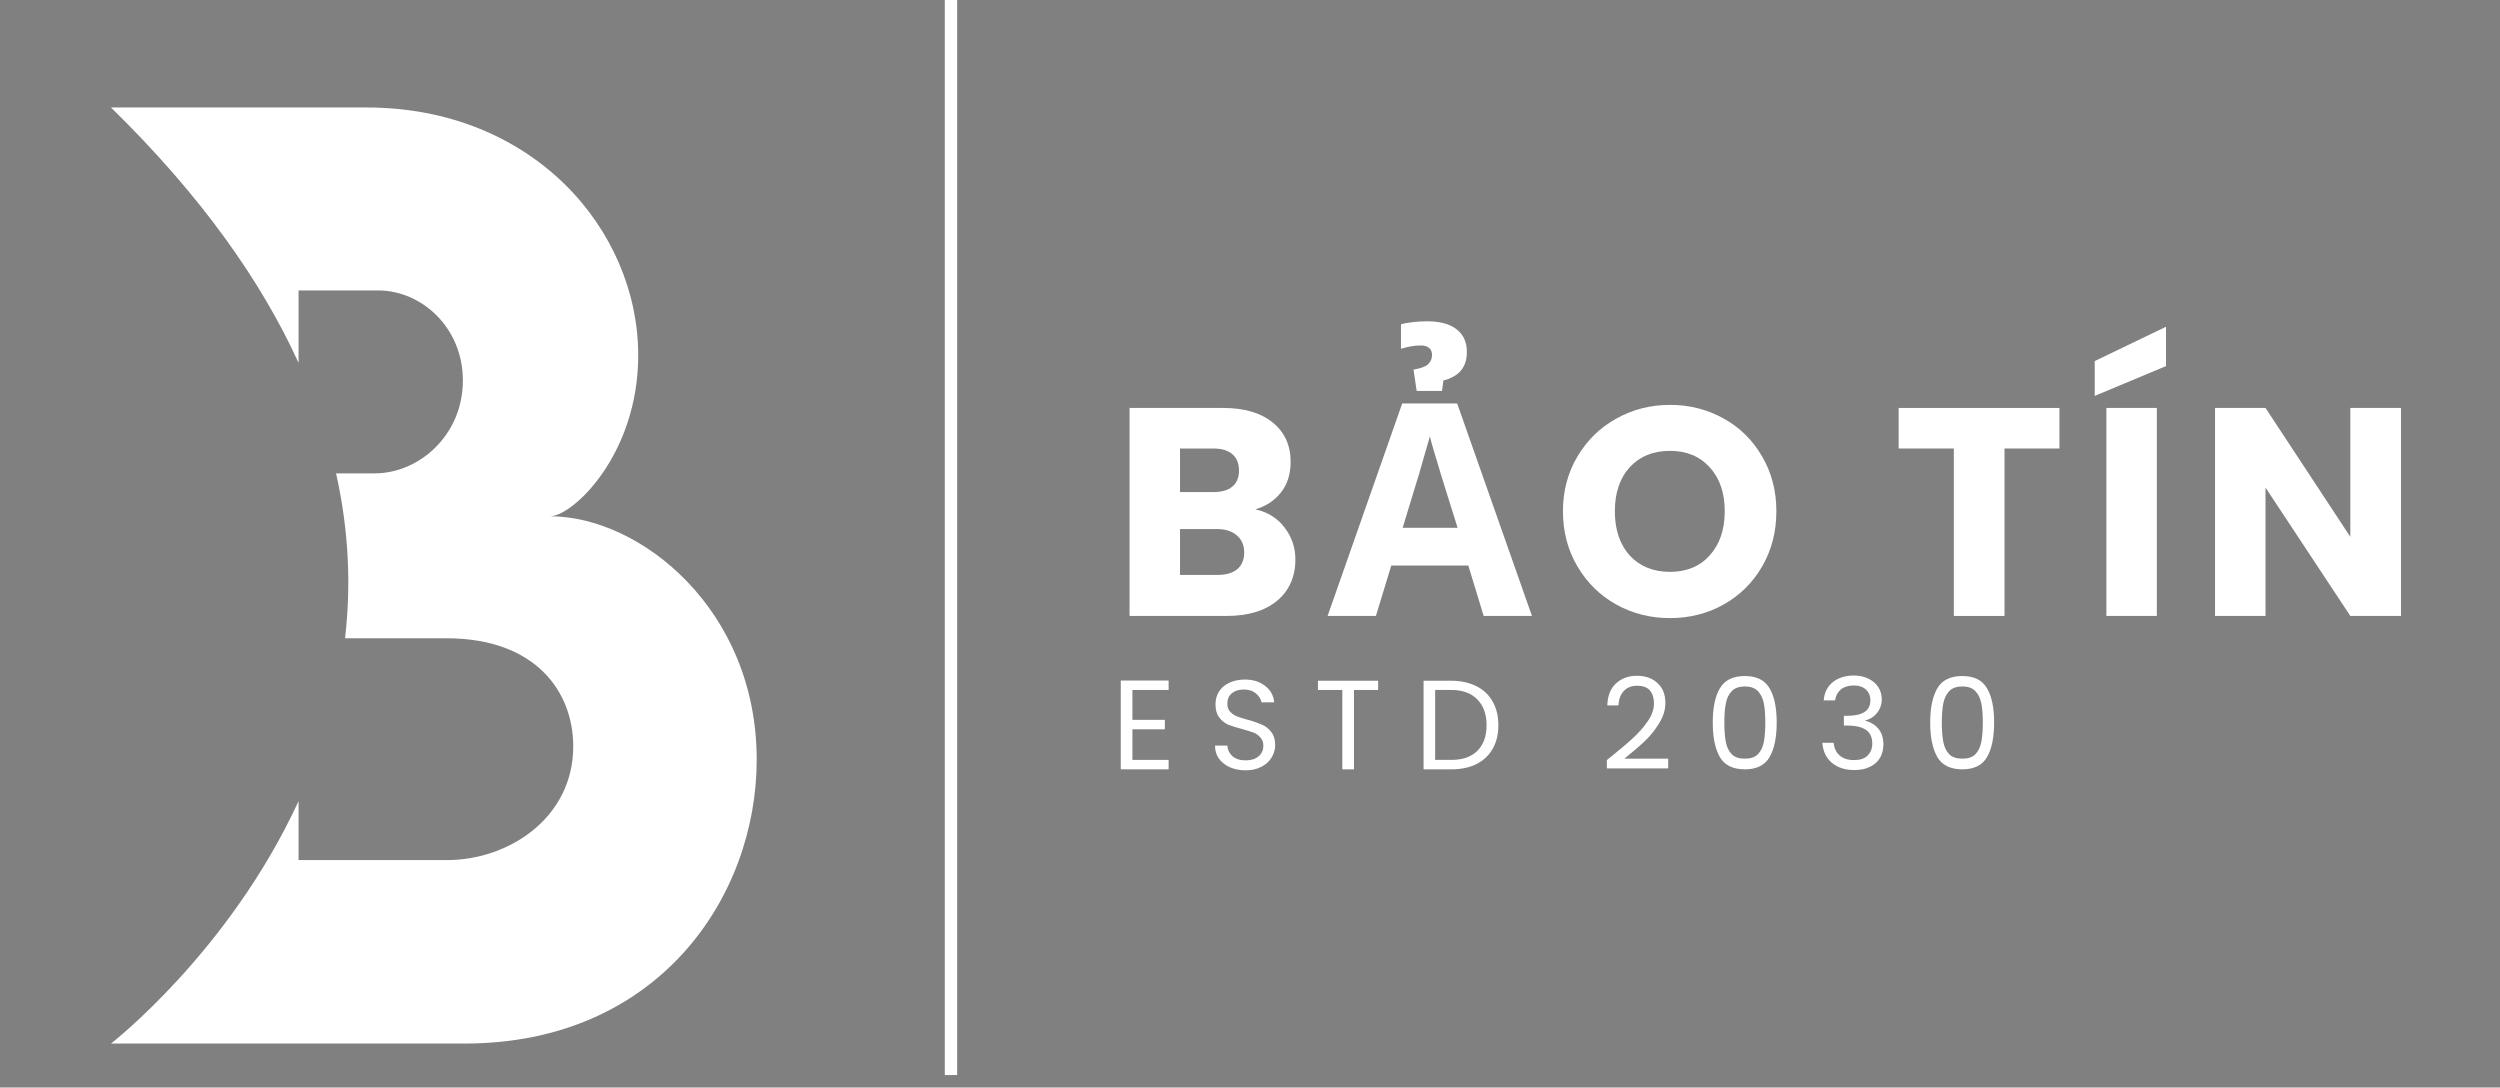 <?xml version="1.0" encoding="UTF-8"?> <svg xmlns="http://www.w3.org/2000/svg" xmlns:xlink="http://www.w3.org/1999/xlink" width="200" zoomAndPan="magnify" viewBox="0 0 150 65.25" height="87" preserveAspectRatio="xMidYMid meet" version="1.0"><rect x="0" y="0" width="150" height="65.25" fill="#808080" stroke="none"/><defs><clipPath id="4678f3887c"><path d="M 6.617 6.449 L 45.441 6.449 L 45.441 62.832 L 6.617 62.832 Z M 6.617 6.449 " clip-rule="nonzero"></path></clipPath><clipPath id="8cf734d933"><path d="M 56.469 0.129 L 58 0.129 L 58 64.508 L 56.469 64.508 Z M 56.469 0.129 " clip-rule="nonzero"></path></clipPath><clipPath id="d94624265d"><path d="M 56 0 L 58 0 L 58 64.508 L 56 64.508 Z M 56 0 " clip-rule="nonzero"></path></clipPath></defs><g clip-path="url(#4678f3887c)"><path fill="#ffffff" d="M 45.402 45.578 C 45.402 53.867 39.445 62.613 27.879 62.613 L 6.66 62.613 C 6.66 62.613 13.738 57.133 17.914 48.066 L 17.914 51.605 L 26.832 51.605 C 30.492 51.605 34.395 49.094 34.395 44.777 C 34.395 41.535 32.164 38.297 26.797 38.297 L 20.703 38.297 C 21.062 35.207 20.949 31.902 20.164 28.402 L 22.477 28.402 C 25.16 28.402 27.773 26.098 27.773 22.828 C 27.773 19.656 25.297 17.426 22.688 17.426 L 17.914 17.426 L 17.914 21.773 C 15.699 16.91 12.102 11.773 6.66 6.449 L 21.992 6.449 C 31.953 6.449 38.293 13.762 38.293 21.324 C 38.293 27.281 34.359 30.977 33 30.977 C 38.402 30.977 45.402 36.551 45.402 45.578 Z M 45.402 45.578 " fill-opacity="1" fill-rule="nonzero"></path></g><g clip-path="url(#8cf734d933)"><path stroke-linecap="round" transform="matrix(0, 0.681, -0.681, 0, 57.415, -1.28)" fill="none" stroke-linejoin="miter" d="M 0.502 0.501 L 105.237 0.501 " stroke="#191919" stroke-width="1" stroke-opacity="1" stroke-miterlimit="4"></path></g><path fill="#ffffff" d="M 75.32 30.562 C 76.047 30.715 76.629 31.074 77.066 31.641 C 77.5 32.203 77.723 32.844 77.723 33.559 C 77.723 34.605 77.355 35.434 76.625 36.047 C 75.895 36.652 74.883 36.957 73.586 36.957 L 67.773 36.957 L 67.773 24.477 L 73.387 24.477 C 74.656 24.477 75.645 24.77 76.355 25.344 C 77.074 25.926 77.438 26.711 77.438 27.703 C 77.438 28.445 77.242 29.062 76.855 29.551 C 76.473 30.035 75.961 30.371 75.32 30.562 Z M 70.801 29.523 L 72.805 29.523 C 73.293 29.523 73.676 29.418 73.941 29.195 C 74.203 28.98 74.34 28.656 74.34 28.23 C 74.34 27.805 74.203 27.477 73.941 27.25 C 73.676 27.023 73.293 26.91 72.805 26.91 L 70.801 26.91 Z M 73.047 34.496 C 73.559 34.496 73.949 34.383 74.227 34.156 C 74.508 33.93 74.652 33.594 74.652 33.148 C 74.652 32.715 74.504 32.371 74.211 32.125 C 73.914 31.867 73.52 31.742 73.016 31.742 L 70.801 31.742 L 70.801 34.496 Z M 73.047 34.496 " fill-opacity="1" fill-rule="nonzero"></path><path fill="#ffffff" d="M 89.02 36.957 L 88.098 33.93 L 83.477 33.93 L 82.555 36.957 L 79.656 36.957 L 84.133 24.207 L 87.43 24.207 L 91.918 36.957 Z M 87.457 31.668 L 86.535 28.727 C 86.477 28.527 86.398 28.273 86.305 27.961 C 86.211 27.648 86.113 27.336 86.023 27.023 C 85.926 26.703 85.852 26.422 85.793 26.184 C 85.727 26.422 85.641 26.715 85.539 27.066 C 85.441 27.418 85.348 27.746 85.254 28.059 C 85.168 28.371 85.102 28.598 85.055 28.727 L 84.16 31.668 Z M 88.012 21.125 C 88.012 22.027 87.543 22.594 86.605 22.828 L 86.52 23.457 L 85 23.457 L 84.812 22.176 C 85.246 22.102 85.543 21.992 85.695 21.848 C 85.844 21.699 85.922 21.516 85.922 21.297 C 85.922 21.105 85.859 20.965 85.738 20.867 C 85.613 20.777 85.457 20.727 85.27 20.727 C 85.031 20.727 84.816 20.746 84.629 20.785 C 84.438 20.824 84.25 20.867 84.059 20.926 L 84.059 19.461 C 84.23 19.406 84.457 19.363 84.742 19.332 C 85.027 19.297 85.312 19.277 85.594 19.277 C 86.398 19.277 87.004 19.441 87.398 19.762 C 87.805 20.074 88.012 20.527 88.012 21.125 Z M 88.012 21.125 " fill-opacity="1" fill-rule="nonzero"></path><path fill="#ffffff" d="M 100.203 37.086 C 99.027 37.086 97.949 36.812 96.977 36.273 C 96 35.727 95.223 34.965 94.645 33.984 C 94.066 33 93.777 31.898 93.777 30.676 C 93.777 29.465 94.066 28.367 94.645 27.391 C 95.223 26.418 96 25.656 96.977 25.117 C 97.949 24.57 99.027 24.293 100.203 24.293 C 101.375 24.293 102.453 24.57 103.43 25.117 C 104.402 25.656 105.168 26.418 105.73 27.391 C 106.301 28.367 106.582 29.465 106.582 30.676 C 106.582 31.898 106.301 33 105.73 33.984 C 105.164 34.965 104.387 35.727 103.414 36.273 C 102.449 36.812 101.375 37.086 100.203 37.086 Z M 100.203 34.312 C 101.199 34.312 101.992 33.984 102.59 33.316 C 103.188 32.648 103.484 31.766 103.484 30.676 C 103.484 29.578 103.188 28.699 102.59 28.047 C 101.992 27.383 101.199 27.051 100.203 27.051 C 99.195 27.051 98.391 27.379 97.785 28.031 C 97.191 28.684 96.891 29.566 96.891 30.676 C 96.891 31.781 97.191 32.672 97.785 33.332 C 98.391 33.984 99.195 34.312 100.203 34.312 Z M 100.203 34.312 " fill-opacity="1" fill-rule="nonzero"></path><path fill="#ffffff" d="M 123.566 24.477 L 123.566 26.91 L 120.27 26.91 L 120.27 36.957 L 117.23 36.957 L 117.23 26.91 L 113.918 26.91 L 113.918 24.477 Z M 123.566 24.477 " fill-opacity="1" fill-rule="nonzero"></path><path fill="#ffffff" d="M 129.41 24.477 L 129.41 36.957 L 126.383 36.957 L 126.383 24.477 Z M 129.961 21.965 L 125.684 23.754 L 125.684 21.664 L 129.961 19.605 Z M 129.961 21.965 " fill-opacity="1" fill-rule="nonzero"></path><path fill="#ffffff" d="M 144.059 36.957 L 141.02 36.957 L 135.93 29.254 L 135.93 36.957 L 132.902 36.957 L 132.902 24.477 L 135.93 24.477 L 141.02 32.211 L 141.02 24.477 L 144.059 24.477 Z M 144.059 36.957 " fill-opacity="1" fill-rule="nonzero"></path><path fill="#ffffff" d="M 67.945 41.398 L 67.945 43.191 L 69.891 43.191 L 69.891 43.758 L 67.945 43.758 L 67.945 45.594 L 70.117 45.594 L 70.117 46.16 L 67.246 46.16 L 67.246 40.832 L 70.117 40.832 L 70.117 41.398 Z M 67.945 41.398 " fill-opacity="1" fill-rule="nonzero"></path><path fill="#ffffff" d="M 74.734 46.219 C 74.383 46.219 74.066 46.156 73.781 46.031 C 73.504 45.902 73.289 45.727 73.129 45.508 C 72.977 45.289 72.902 45.035 72.902 44.738 L 73.641 44.738 C 73.656 44.988 73.758 45.195 73.938 45.363 C 74.125 45.535 74.395 45.621 74.734 45.621 C 75.066 45.621 75.324 45.543 75.516 45.379 C 75.703 45.219 75.801 45.008 75.801 44.738 C 75.801 44.539 75.742 44.379 75.629 44.258 C 75.523 44.125 75.387 44.027 75.219 43.957 C 75.047 43.895 74.82 43.824 74.535 43.746 C 74.184 43.652 73.898 43.559 73.684 43.477 C 73.473 43.383 73.293 43.234 73.145 43.035 C 73 42.836 72.93 42.574 72.93 42.254 C 72.93 41.961 73 41.707 73.145 41.484 C 73.293 41.258 73.5 41.082 73.77 40.961 C 74.031 40.84 74.34 40.773 74.691 40.773 C 75.184 40.773 75.59 40.902 75.914 41.16 C 76.234 41.406 76.414 41.734 76.453 42.141 L 75.688 42.141 C 75.656 41.941 75.547 41.766 75.359 41.613 C 75.18 41.453 74.934 41.371 74.621 41.371 C 74.324 41.371 74.086 41.449 73.91 41.598 C 73.73 41.742 73.641 41.949 73.641 42.223 C 73.641 42.414 73.691 42.574 73.797 42.691 C 73.91 42.816 74.047 42.914 74.207 42.977 C 74.367 43.043 74.594 43.117 74.875 43.191 C 75.227 43.285 75.504 43.383 75.715 43.477 C 75.934 43.57 76.117 43.715 76.27 43.914 C 76.43 44.113 76.512 44.379 76.512 44.711 C 76.512 44.969 76.441 45.215 76.297 45.449 C 76.164 45.676 75.961 45.863 75.688 46.004 C 75.422 46.148 75.105 46.219 74.734 46.219 Z M 74.734 46.219 " fill-opacity="1" fill-rule="nonzero"></path><path fill="#ffffff" d="M 82.688 40.844 L 82.688 41.398 L 81.238 41.398 L 81.238 46.16 L 80.539 46.16 L 80.539 41.398 L 79.078 41.398 L 79.078 40.844 Z M 82.688 40.844 " fill-opacity="1" fill-rule="nonzero"></path><path fill="#ffffff" d="M 87.074 40.844 C 87.652 40.844 88.156 40.957 88.582 41.172 C 89.008 41.383 89.336 41.691 89.562 42.098 C 89.789 42.496 89.902 42.969 89.902 43.516 C 89.902 44.059 89.789 44.527 89.562 44.926 C 89.336 45.324 89.008 45.633 88.582 45.848 C 88.156 46.059 87.652 46.16 87.074 46.16 L 85.414 46.16 L 85.414 40.844 Z M 87.074 45.594 C 87.758 45.594 88.277 45.414 88.641 45.051 C 89.008 44.684 89.195 44.172 89.195 43.516 C 89.195 42.855 89.008 42.336 88.641 41.969 C 88.277 41.59 87.758 41.398 87.074 41.398 L 86.109 41.398 L 86.109 45.594 Z M 87.074 45.594 " fill-opacity="1" fill-rule="nonzero"></path><path fill="#ffffff" d="M 96.41 45.605 C 97.062 45.086 97.57 44.66 97.93 44.328 C 98.301 43.996 98.605 43.652 98.855 43.289 C 99.109 42.922 99.238 42.562 99.238 42.211 C 99.238 41.879 99.156 41.621 98.996 41.43 C 98.832 41.238 98.578 41.145 98.23 41.145 C 97.879 41.145 97.609 41.254 97.418 41.473 C 97.227 41.68 97.125 41.965 97.105 42.324 L 96.438 42.324 C 96.457 41.754 96.625 41.32 96.949 41.016 C 97.281 40.703 97.703 40.547 98.215 40.547 C 98.734 40.547 99.145 40.695 99.453 40.988 C 99.766 41.273 99.922 41.668 99.922 42.18 C 99.922 42.602 99.793 43.012 99.535 43.418 C 99.289 43.816 99.004 44.168 98.684 44.469 C 98.371 44.766 97.961 45.117 97.461 45.52 L 100.09 45.52 L 100.09 46.105 L 96.41 46.105 Z M 96.41 45.605 " fill-opacity="1" fill-rule="nonzero"></path><path fill="#ffffff" d="M 102.766 43.348 C 102.766 42.465 102.906 41.785 103.191 41.301 C 103.477 40.809 103.977 40.562 104.695 40.562 C 105.398 40.562 105.891 40.809 106.176 41.301 C 106.461 41.785 106.602 42.465 106.602 43.348 C 106.602 44.238 106.461 44.93 106.176 45.422 C 105.891 45.914 105.398 46.16 104.695 46.16 C 103.977 46.16 103.477 45.914 103.191 45.422 C 102.906 44.93 102.766 44.238 102.766 43.348 Z M 105.918 43.348 C 105.918 42.902 105.891 42.531 105.836 42.223 C 105.777 41.91 105.656 41.664 105.48 41.473 C 105.297 41.281 105.039 41.188 104.695 41.188 C 104.344 41.188 104.078 41.281 103.902 41.473 C 103.719 41.664 103.602 41.91 103.547 42.223 C 103.488 42.531 103.461 42.902 103.461 43.348 C 103.461 43.801 103.488 44.184 103.547 44.496 C 103.602 44.812 103.719 45.062 103.902 45.25 C 104.078 45.434 104.344 45.52 104.695 45.52 C 105.039 45.52 105.297 45.434 105.48 45.25 C 105.656 45.062 105.777 44.812 105.836 44.496 C 105.891 44.184 105.918 43.801 105.918 43.348 Z M 105.918 43.348 " fill-opacity="1" fill-rule="nonzero"></path><path fill="#ffffff" d="M 109.422 42.023 C 109.457 41.562 109.641 41.199 109.965 40.93 C 110.293 40.668 110.715 40.531 111.227 40.531 C 111.578 40.531 111.875 40.602 112.125 40.73 C 112.379 40.855 112.57 41.027 112.707 41.242 C 112.836 41.453 112.906 41.691 112.906 41.953 C 112.906 42.266 112.809 42.543 112.621 42.777 C 112.441 43.004 112.207 43.156 111.926 43.219 L 111.926 43.246 C 112.254 43.332 112.516 43.496 112.707 43.73 C 112.906 43.969 113.004 44.281 113.004 44.668 C 113.004 44.965 112.938 45.23 112.805 45.465 C 112.672 45.691 112.473 45.871 112.207 46.004 C 111.941 46.141 111.625 46.203 111.258 46.203 C 110.715 46.203 110.27 46.062 109.922 45.777 C 109.578 45.492 109.383 45.09 109.34 44.57 L 110.02 44.57 C 110.047 44.883 110.164 45.133 110.375 45.324 C 110.594 45.516 110.879 45.605 111.242 45.605 C 111.602 45.605 111.871 45.52 112.051 45.336 C 112.242 45.148 112.336 44.906 112.336 44.613 C 112.336 44.234 112.207 43.957 111.953 43.789 C 111.695 43.617 111.312 43.531 110.801 43.531 L 110.633 43.531 L 110.633 42.949 L 110.801 42.949 C 111.273 42.949 111.629 42.875 111.867 42.723 C 112.102 42.574 112.223 42.336 112.223 42.023 C 112.223 41.75 112.129 41.535 111.953 41.371 C 111.781 41.211 111.535 41.129 111.215 41.129 C 110.902 41.129 110.645 41.211 110.445 41.371 C 110.254 41.535 110.141 41.75 110.105 42.023 Z M 109.422 42.023 " fill-opacity="1" fill-rule="nonzero"></path><path fill="#ffffff" d="M 115.812 43.348 C 115.812 42.465 115.957 41.785 116.238 41.301 C 116.523 40.809 117.023 40.562 117.746 40.562 C 118.445 40.562 118.941 40.809 119.223 41.301 C 119.508 41.785 119.648 42.465 119.648 43.348 C 119.648 44.238 119.508 44.93 119.223 45.422 C 118.941 45.914 118.445 46.16 117.746 46.16 C 117.023 46.16 116.523 45.914 116.238 45.422 C 115.957 44.93 115.812 44.238 115.812 43.348 Z M 118.969 43.348 C 118.969 42.902 118.941 42.531 118.883 42.223 C 118.824 41.91 118.707 41.664 118.527 41.473 C 118.348 41.281 118.086 41.188 117.746 41.188 C 117.395 41.188 117.129 41.281 116.949 41.473 C 116.77 41.664 116.652 41.91 116.594 42.223 C 116.539 42.531 116.508 42.902 116.508 43.348 C 116.508 43.801 116.539 44.184 116.594 44.496 C 116.652 44.812 116.77 45.062 116.949 45.25 C 117.129 45.434 117.395 45.52 117.746 45.52 C 118.086 45.52 118.348 45.434 118.527 45.25 C 118.707 45.062 118.824 44.812 118.883 44.496 C 118.941 44.184 118.969 43.801 118.969 43.348 Z M 118.969 43.348 " fill-opacity="1" fill-rule="nonzero"></path><g clip-path="url(#d94624265d)"><path stroke-linecap="butt" transform="matrix(0, 0.741, -0.741, 0, 57.431, -0.276)" fill="none" stroke-linejoin="miter" d="M -0.002 0.503 L 87.671 0.503 " stroke="#ffffff" stroke-width="1" stroke-opacity="1" stroke-miterlimit="4"></path></g></svg> 